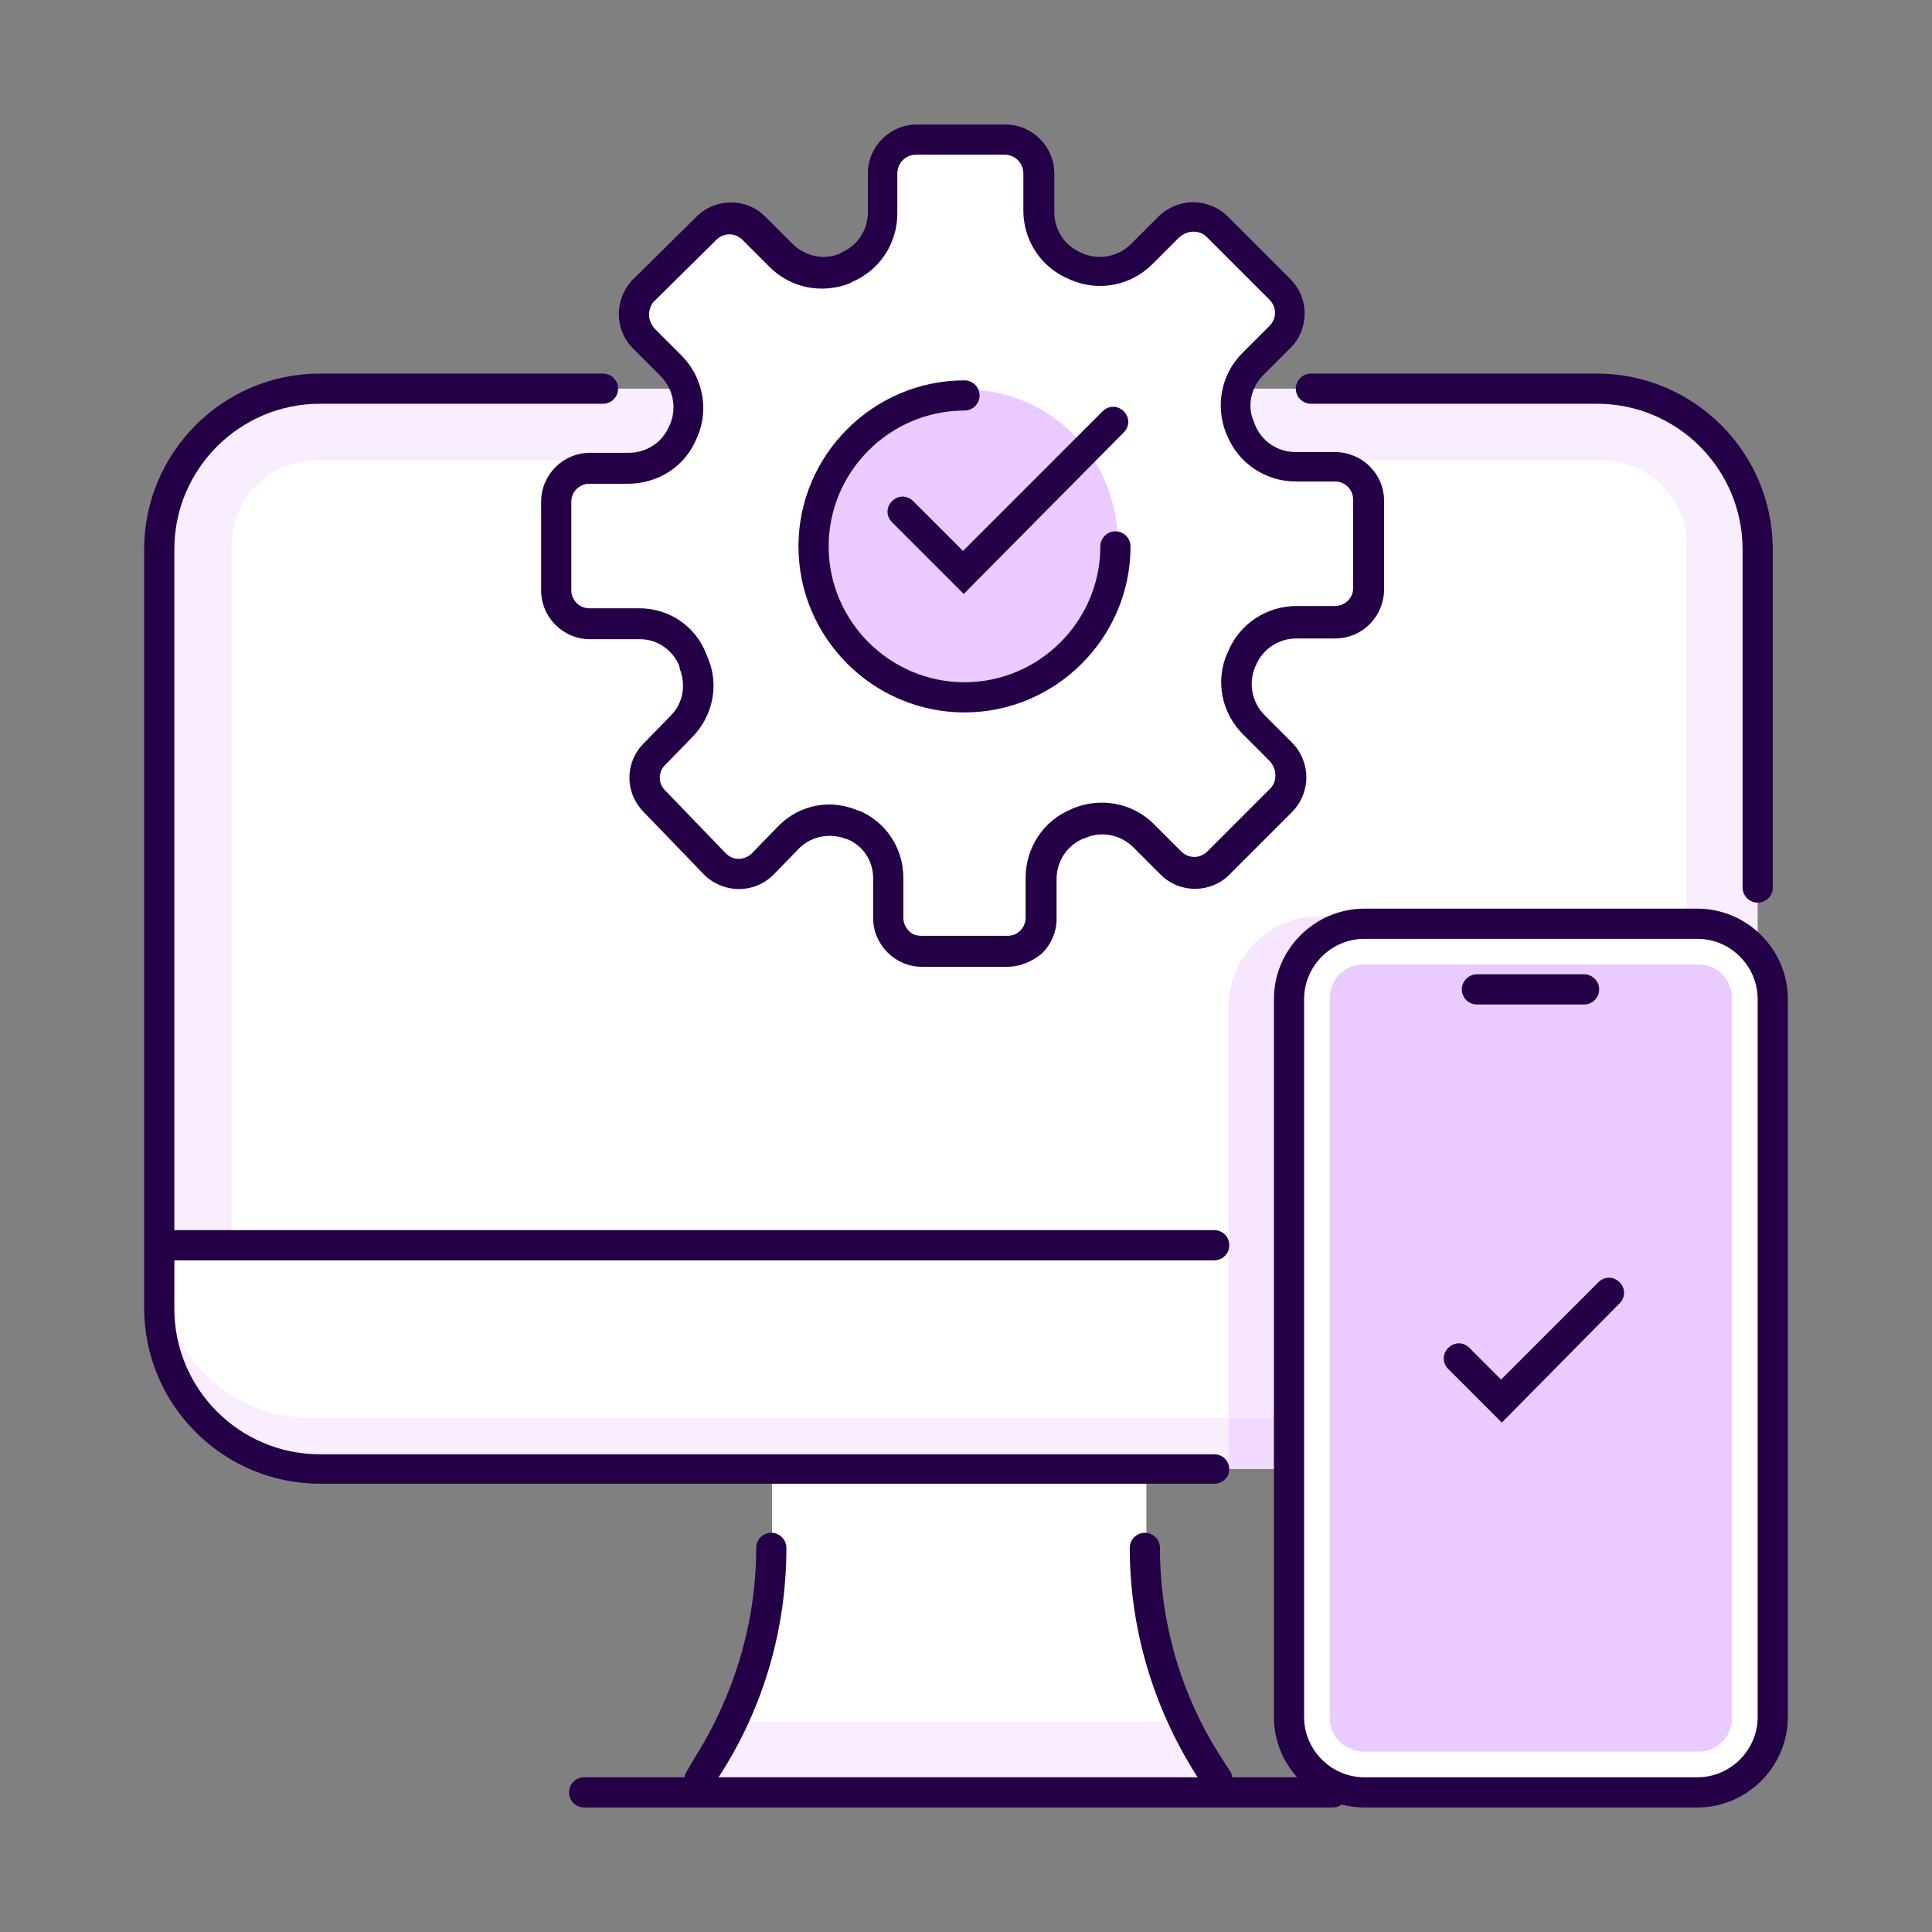 <svg xmlns="http://www.w3.org/2000/svg" xmlns:xlink="http://www.w3.org/1999/xlink" id="icons" x="0px" y="0px" viewBox="0 0 256 256" style="enable-background:new 0 0 256 256;" xml:space="preserve" width="256"  height="256" >
<rect x="0" y="0" width="256" height="256" fill="#808080" stroke="none"/>
<g fill="#045089">
	<g fill="#045089">
		<g fill="#045089">
			<path style="" d="M92.7,235.8l1.1-1.7c5.5-8.7,8.5-18.7,8.5-29l0,0v-11.4h49.6v11.4l0,0c0,10.3,2.9,20.3,8.5,29     l1.1,1.7H92.7z" fill="#FFFFFF"></path>
		</g>
		<g fill="#045089">
			<path style="" d="M157,228.1H97c-1,2-2.1,4-3.3,6l-1.1,1.7h68.7l-1.1-1.7C159,232.2,158,230.2,157,228.1z" fill="#F9EEFF"></path>
		</g>
		<g fill="#045089">
			<path style="" d="M211.6,194.6H42.4c-11.7,0-21.3-9.5-21.3-21.3V72.8c0-11.7,9.5-21.3,21.3-21.3h169.2     c11.7,0,21.3,9.5,21.3,21.3v100.6C232.9,185.1,223.4,194.6,211.6,194.6z" fill="#F9EEFF"></path>
		</g>
		<g fill="#045089">
			<path style="" d="M21.1,174.3c0,11.2,9.1,20.3,20.3,20.3h171.2c11.2,0,20.3-9.1,20.3-20.3V165H21.1V174.3z" fill="#FFFFFF"></path>
		</g>
		<g fill="#045089">
			<path style="" d="M212.6,187.9H41.4c-11.2,0-20.3-9.1-20.3-20.3v6.7c0,11.2,9.1,20.3,20.3,20.3h171.2     c11.2,0,20.3-9.1,20.3-20.3v-6.7C232.9,178.8,223.8,187.9,212.6,187.9z" fill="#F9EEFF"></path>
		</g>
		<g fill="#045089">
			<path style="" d="M30.7,173.8V72.3c0-6.2,5-11.3,11.3-11.3h170.2c6.2,0,11.3,5,11.3,11.3v101.5     c0,6.2-5,11.3-11.3,11.3H41.9C35.7,185,30.7,180,30.7,173.8z" fill="#FFFFFF"></path>
		</g>
		<g fill="#045089">
			<path style="" d="M232.9,119.6c-1.1,0-2-0.9-2-2V72.8c0-10.6-8.6-19.3-19.3-19.3h-37.9c-1.1,0-2-0.9-2-2s0.9-2,2-2     h37.9c12.8,0,23.3,10.4,23.3,23.3v44.9C234.9,118.7,234,119.6,232.9,119.6z" fill="#240046"></path>
		</g>
		<g fill="#045089">
			<path style="" d="M160.9,196.6H42.4c-12.8,0-23.3-10.4-23.3-23.3V72.8c0-12.8,10.4-23.3,23.3-23.3h37.5     c1.1,0,2,0.9,2,2s-0.9,2-2,2H42.4c-10.6,0-19.3,8.6-19.3,19.3v100.6c0,10.6,8.6,19.3,19.3,19.3h118.5c1.1,0,2,0.9,2,2     C162.9,195.7,162,196.6,160.9,196.6z" fill="#240046"></path>
		</g>
		<g fill="#045089">
			<path style="" d="M160.9,167H22.1c-1.1,0-2-0.9-2-2s0.9-2,2-2h138.8c1.1,0,2,0.9,2,2C162.9,166.1,162,167,160.9,167     z" fill="#240046"></path>
		</g>
		<g fill="#045089">
			<path style="" d="M92.7,237.8c-0.4,0-0.7-0.1-1.1-0.3c-0.9-0.6-1.2-1.8-0.6-2.8l1-1.7c5.3-8.4,8.2-18,8.2-27.9     c0-1.1,0.9-2,2-2s2,0.9,2,2c0,10.7-3,21.1-8.8,30.1l-1.1,1.7C94,237.4,93.3,237.8,92.7,237.8z" fill="#240046"></path>
		</g>
		<g fill="#045089">
			<path style="" d="M161.3,237.8c-0.7,0-1.3-0.3-1.7-0.9l-1.1-1.7c-5.7-9-8.8-19.4-8.8-30.1c0-1.1,0.9-2,2-2     s2,0.9,2,2c0,9.9,2.8,19.6,8.2,27.9l1.1,1.7c0.6,0.9,0.3,2.2-0.6,2.8C162.1,237.7,161.7,237.8,161.3,237.8z" fill="#240046"></path>
		</g>
		<g fill="#045089">
			<path style="" d="M176.6,239.5H77.4c-1.1,0-2-0.9-2-2s0.9-2,2-2h99.2c1.1,0,2,0.9,2,2S177.7,239.5,176.6,239.5z" fill="#240046"></path>
		</g>
	</g>
	<g style="opacity:0.3;" fill="#045089">
		<path style="" d="M218.9,121.4h-44.1c-6.6,0-12,5.4-12,12v61.9c0.1-0.2,0.1-0.5,0.1-0.8l0,0h48.7h1    c8.1,0,15-4.7,18.3-11.5v-49.7C230.9,126.8,225.5,121.4,218.9,121.4z" fill="#E0AAFF"></path>
	</g>
	<g fill="#045089">
		<g fill="#045089">
			<path style="" d="M224.9,237.5h-44.1c-5.5,0-10-4.5-10-10v-95.1c0-5.5,4.5-10,10-10h44.1c5.5,0,10,4.5,10,10v95.1     C234.9,233,230.4,237.5,224.9,237.5z" fill="#FFFFFF"></path>
		</g>
		<g fill="#045089">
			<path style="" d="M224.9,239.5h-44.1c-6.6,0-12-5.4-12-12v-95.1c0-6.6,5.4-12,12-12h44.1c6.6,0,12,5.4,12,12v95.1     C236.9,234.1,231.5,239.5,224.9,239.5z M180.8,124.4c-4.4,0-8,3.6-8,8v95.1c0,4.4,3.6,8,8,8h44.1c4.4,0,8-3.6,8-8v-95.1     c0-4.4-3.6-8-8-8C224.9,124.4,180.8,124.4,180.8,124.4z" fill="#240046"></path>
		</g>
		<g fill="#045089">
			<path style="" d="M176.2,227.7v-95.5c0-2.4,2-4.4,4.4-4.4h44.5c2.4,0,4.4,2,4.4,4.4v95.5c0,2.4-2,4.4-4.4,4.4h-44.5     C178.2,232,176.2,230.1,176.2,227.7z" fill="#E9CBFF"></path>
		</g>
		<g fill="#045089">
			<path style="" d="M209.9,133.1h-14.2c-1.1,0-2-0.9-2-2s0.9-2,2-2h14.2c1.1,0,2,0.9,2,2     C211.9,132.2,211,133.1,209.9,133.1z" fill="#240046"></path>
		</g>
	</g>
	<g fill="#045089">
		<path style="" d="M199,188.5l-7.1-7.1c-0.8-0.8-0.8-2,0-2.8s2-0.8,2.8,0l4.2,4.2l12.9-12.9c0.8-0.8,2-0.8,2.8,0    s0.8,2,0,2.8L199,188.5z" fill="#240046"></path>
	</g>
	<g fill="#045089">
		<g fill="#045089">
			<path style="" d="M176.8,62h-5.2c-3.2,0-6-1.9-7.2-4.8c0-0.1-0.1-0.2-0.1-0.3c-1.2-2.9-0.6-6.3,1.7-8.5l3.6-3.6     c1.7-1.7,1.7-4.6,0-6.3l-8.3-8.3c-1.7-1.8-4.6-1.8-6.3,0l-3.6,3.6c-2.2,2.3-5.6,2.9-8.6,1.7c-0.1,0-0.1,0-0.2-0.1     c-2.9-1.2-4.8-4.1-4.8-7.2V23c0-2.5-2-4.5-4.5-4.5h-11.7c-2.5,0-4.5,2-4.5,4.5v5.3c0,3.2-1.9,6-4.8,7.2c0,0-0.1,0-0.1,0.1     c-2.9,1.2-6.3,0.5-8.5-1.7l-3.6-3.6c-1.7-1.7-4.6-1.7-6.3,0l-8.4,8.3c-1.8,1.7-1.8,4.6,0,6.3l3.6,3.6c2.3,2.2,2.9,5.6,1.7,8.6     c0,0.1-0.1,0.1-0.1,0.2c-1.2,2.9-4.1,4.8-7.2,4.8h-5.1c-2.5,0-4.5,2-4.5,4.5v11.7c0,2.5,2,4.5,4.5,4.5h6.6c3.1,0,5.9,1.9,7.1,4.8     c0.1,0.2,0.1,0.3,0.2,0.5c1.2,2.8,0.5,6-1.6,8.2l-3.7,3.8c-1.6,1.7-1.7,4.4,0,6.1l8.1,8.4c1.7,1.8,4.6,1.8,6.3,0l3.4-3.5     c2.2-2.3,5.6-2.9,8.5-1.7h0.1c2.8,1.2,4.7,4,4.7,7.1v5.3c0,2.4,2,4.4,4.4,4.4h11.4c2.4,0,4.4-2,4.4-4.4v-5.3c0-3.2,1.9-6,4.8-7.2     c0.1,0,0.2-0.1,0.2-0.1c2.9-1.2,6.3-0.6,8.5,1.7l3.6,3.6c1.7,1.7,4.6,1.7,6.3,0l8.3-8.3c1.8-1.7,1.8-4.6,0-6.3l-3.6-3.6     c-2.3-2.2-2.9-5.6-1.7-8.6c0-0.1,0.1-0.1,0.1-0.2c1.2-2.9,4.1-4.8,7.2-4.8h5.1c2.5,0,4.5-2,4.5-4.5V66.5     C181.3,64,179.3,62,176.8,62z" fill="#FFFFFF"></path>
		</g>
		<g fill="#045089">
			<circle style="" cx="127.9" cy="71.8" r="20.2" fill="#E9CBFF"></circle>
		</g>
		<g fill="#045089">
			<path style="" d="M127.8,94.4c-12.1,0-22-9.9-22-22s9.9-22,22-22c1.1,0,2,0.9,2,2s-0.9,2-2,2c-9.9,0-18,8.1-18,18     s8.1,18,18,18s18-8.1,18-18c0-1.1,0.9-2,2-2s2,0.9,2,2C149.8,84.5,139.9,94.4,127.8,94.4z" fill="#240046"></path>
		</g>
		<g fill="#045089">
			<path style="" d="M133.5,128.1L133.5,128.1h-11.4c-1.7,0-3.3-0.7-4.5-1.9c-1.2-1.2-1.9-2.8-1.9-4.5v-5.3     c0-2.3-1.3-4.3-3.4-5.2h-0.1c-2.2-0.9-4.7-0.4-6.3,1.2l-3.4,3.5c-1.2,1.2-2.8,1.9-4.6,1.9l0,0c-1.7,0-3.4-0.7-4.6-1.9l-8.1-8.4     c-2.4-2.5-2.4-6.4,0-8.9l3.7-3.8c1.6-1.6,2-4,1.2-6.1L90,88.2c-0.9-2.1-2.9-3.5-5.2-3.5h-6.6c-3.6,0-6.5-2.9-6.5-6.5V66.5     c0-3.6,2.9-6.5,6.5-6.5l0,0h5.1l0,0c2.4,0,4.5-1.4,5.4-3.6l0.1-0.2c0.9-2.2,0.4-4.7-1.3-6.4l-3.6-3.6C82.7,45,82,43.4,82,41.6     c0-1.7,0.7-3.4,1.9-4.6l8.4-8.3c2.5-2.5,6.6-2.5,9.1,0l3.6,3.6c1.7,1.7,4.2,2.2,6.3,1.3l0.1-0.1c2.2-0.9,3.6-3,3.6-5.4V23     c0-3.6,2.9-6.5,6.5-6.5h11.7c3.6,0,6.5,2.9,6.5,6.5v5.1c0,2.4,1.4,4.5,3.6,5.4l0.2,0.1c2.2,0.9,4.7,0.4,6.4-1.3l3.6-3.6     c1.2-1.2,2.9-1.9,4.6-1.9l0,0c1.7,0,3.4,0.7,4.6,1.9L171,37c2.5,2.5,2.5,6.6,0,9.1l-3.6,3.6c-1.7,1.7-2.2,4.2-1.2,6.3l0.1,0.3     c0.9,2.2,3,3.6,5.4,3.6h5.2c1.7,0,3.4,0.7,4.6,1.9c1.2,1.2,1.9,2.8,1.9,4.6v11.7c0,1.7-0.7,3.4-1.9,4.6s-2.8,1.9-4.6,1.9l0,0     h-5.1l0,0c-2.4,0-4.5,1.4-5.4,3.6l-0.1,0.2c-0.9,2.2-0.4,4.7,1.3,6.4l3.6,3.6c1.2,1.2,1.9,2.9,1.9,4.6s-0.7,3.4-1.9,4.6l-8.3,8.3     c-2.5,2.5-6.6,2.5-9.1,0l-3.6-3.6c-1.7-1.7-4.2-2.2-6.3-1.3l-0.3,0.1c-2.2,0.9-3.6,3-3.6,5.4v5.3c0,1.7-0.7,3.3-1.9,4.5     C136.8,127.4,135.2,128.1,133.5,128.1z M109.9,106.6c1.3,0,2.6,0.3,3.8,0.8h0.1c3.6,1.5,5.9,5,5.9,8.9v5.3c0,0.6,0.2,1.2,0.7,1.7     c0.4,0.5,1,0.7,1.7,0.7h11.4l0,0c0.6,0,1.2-0.2,1.7-0.7c0.4-0.4,0.7-1,0.7-1.7v-5.3c0-4,2.4-7.6,6.1-9.1l0.2-0.1     c3.7-1.5,7.9-0.7,10.7,2.1l3.6,3.6c1,1,2.5,1,3.5,0l8.3-8.3c0.5-0.5,0.7-1.1,0.7-1.8c0-0.7-0.3-1.3-0.7-1.8l-3.6-3.6     c-2.8-2.8-3.7-7-2.1-10.7l0.1-0.2c1.5-3.7,5.1-6.1,9.1-6.1l0,0h5.1l0,0c0.7,0,1.3-0.3,1.7-0.7c0.5-0.5,0.7-1.1,0.7-1.7V66.2     c0-0.7-0.3-1.3-0.7-1.7c-0.5-0.5-1.1-0.7-1.7-0.7h-5.2c-4,0-7.6-2.4-9.1-6.1l-0.1-0.2c-1.5-3.7-0.7-7.9,2.1-10.7l3.6-3.6     c1-1,1-2.5,0-3.5l-8.3-8.3c-0.5-0.5-1.1-0.7-1.8-0.7l0,0c-0.7,0-1.3,0.3-1.8,0.7l-3.6,3.6c-2.8,2.8-7,3.7-10.8,2.1l-0.2-0.1     c-3.7-1.5-6.1-5.1-6.1-9.1V23c0-1.4-1.1-2.5-2.5-2.5h-11.7c-1.4,0-2.5,1.1-2.5,2.5v5.3c0,4-2.4,7.6-6.1,9.1l-0.1,0.1     c-3.7,1.5-7.9,0.7-10.7-2.1l-3.6-3.6c-1-1-2.5-1-3.5,0l-8.4,8.3C86.3,40.4,86,41,86,41.7s0.3,1.3,0.7,1.8l3.6,3.6     c2.8,2.8,3.7,7.1,2.1,10.8l-0.1,0.2c-1.5,3.7-5.1,6-9.1,6h-5.1l0,0c-0.7,0-1.3,0.3-1.7,0.7c-0.5,0.5-0.7,1.1-0.7,1.7v11.7     c0,0.7,0.3,1.3,0.7,1.7c0.5,0.5,1.1,0.7,1.7,0.7h6.6c4,0,7.5,2.4,8.9,6.1l0.2,0.5c1.5,3.5,0.7,7.6-2,10.4l-3.7,3.8     c-0.9,0.9-0.9,2.4,0,3.3l8.1,8.4c0.5,0.5,1.1,0.7,1.7,0.7l0,0c0.6,0,1.3-0.3,1.7-0.7l3.4-3.5     C104.9,107.6,107.4,106.6,109.9,106.6z" fill="#240046"></path>
		</g>
		<g fill="#045089">
			<path style="" d="M127.7,78.7l-9.5-9.5c-0.8-0.8-0.8-2,0-2.8s2-0.8,2.8,0l6.6,6.6l18.5-18.5c0.8-0.8,2-0.8,2.8,0     s0.8,2,0,2.8L127.7,78.7z" fill="#240046"></path>
		</g>
	</g>
</g>
</svg>